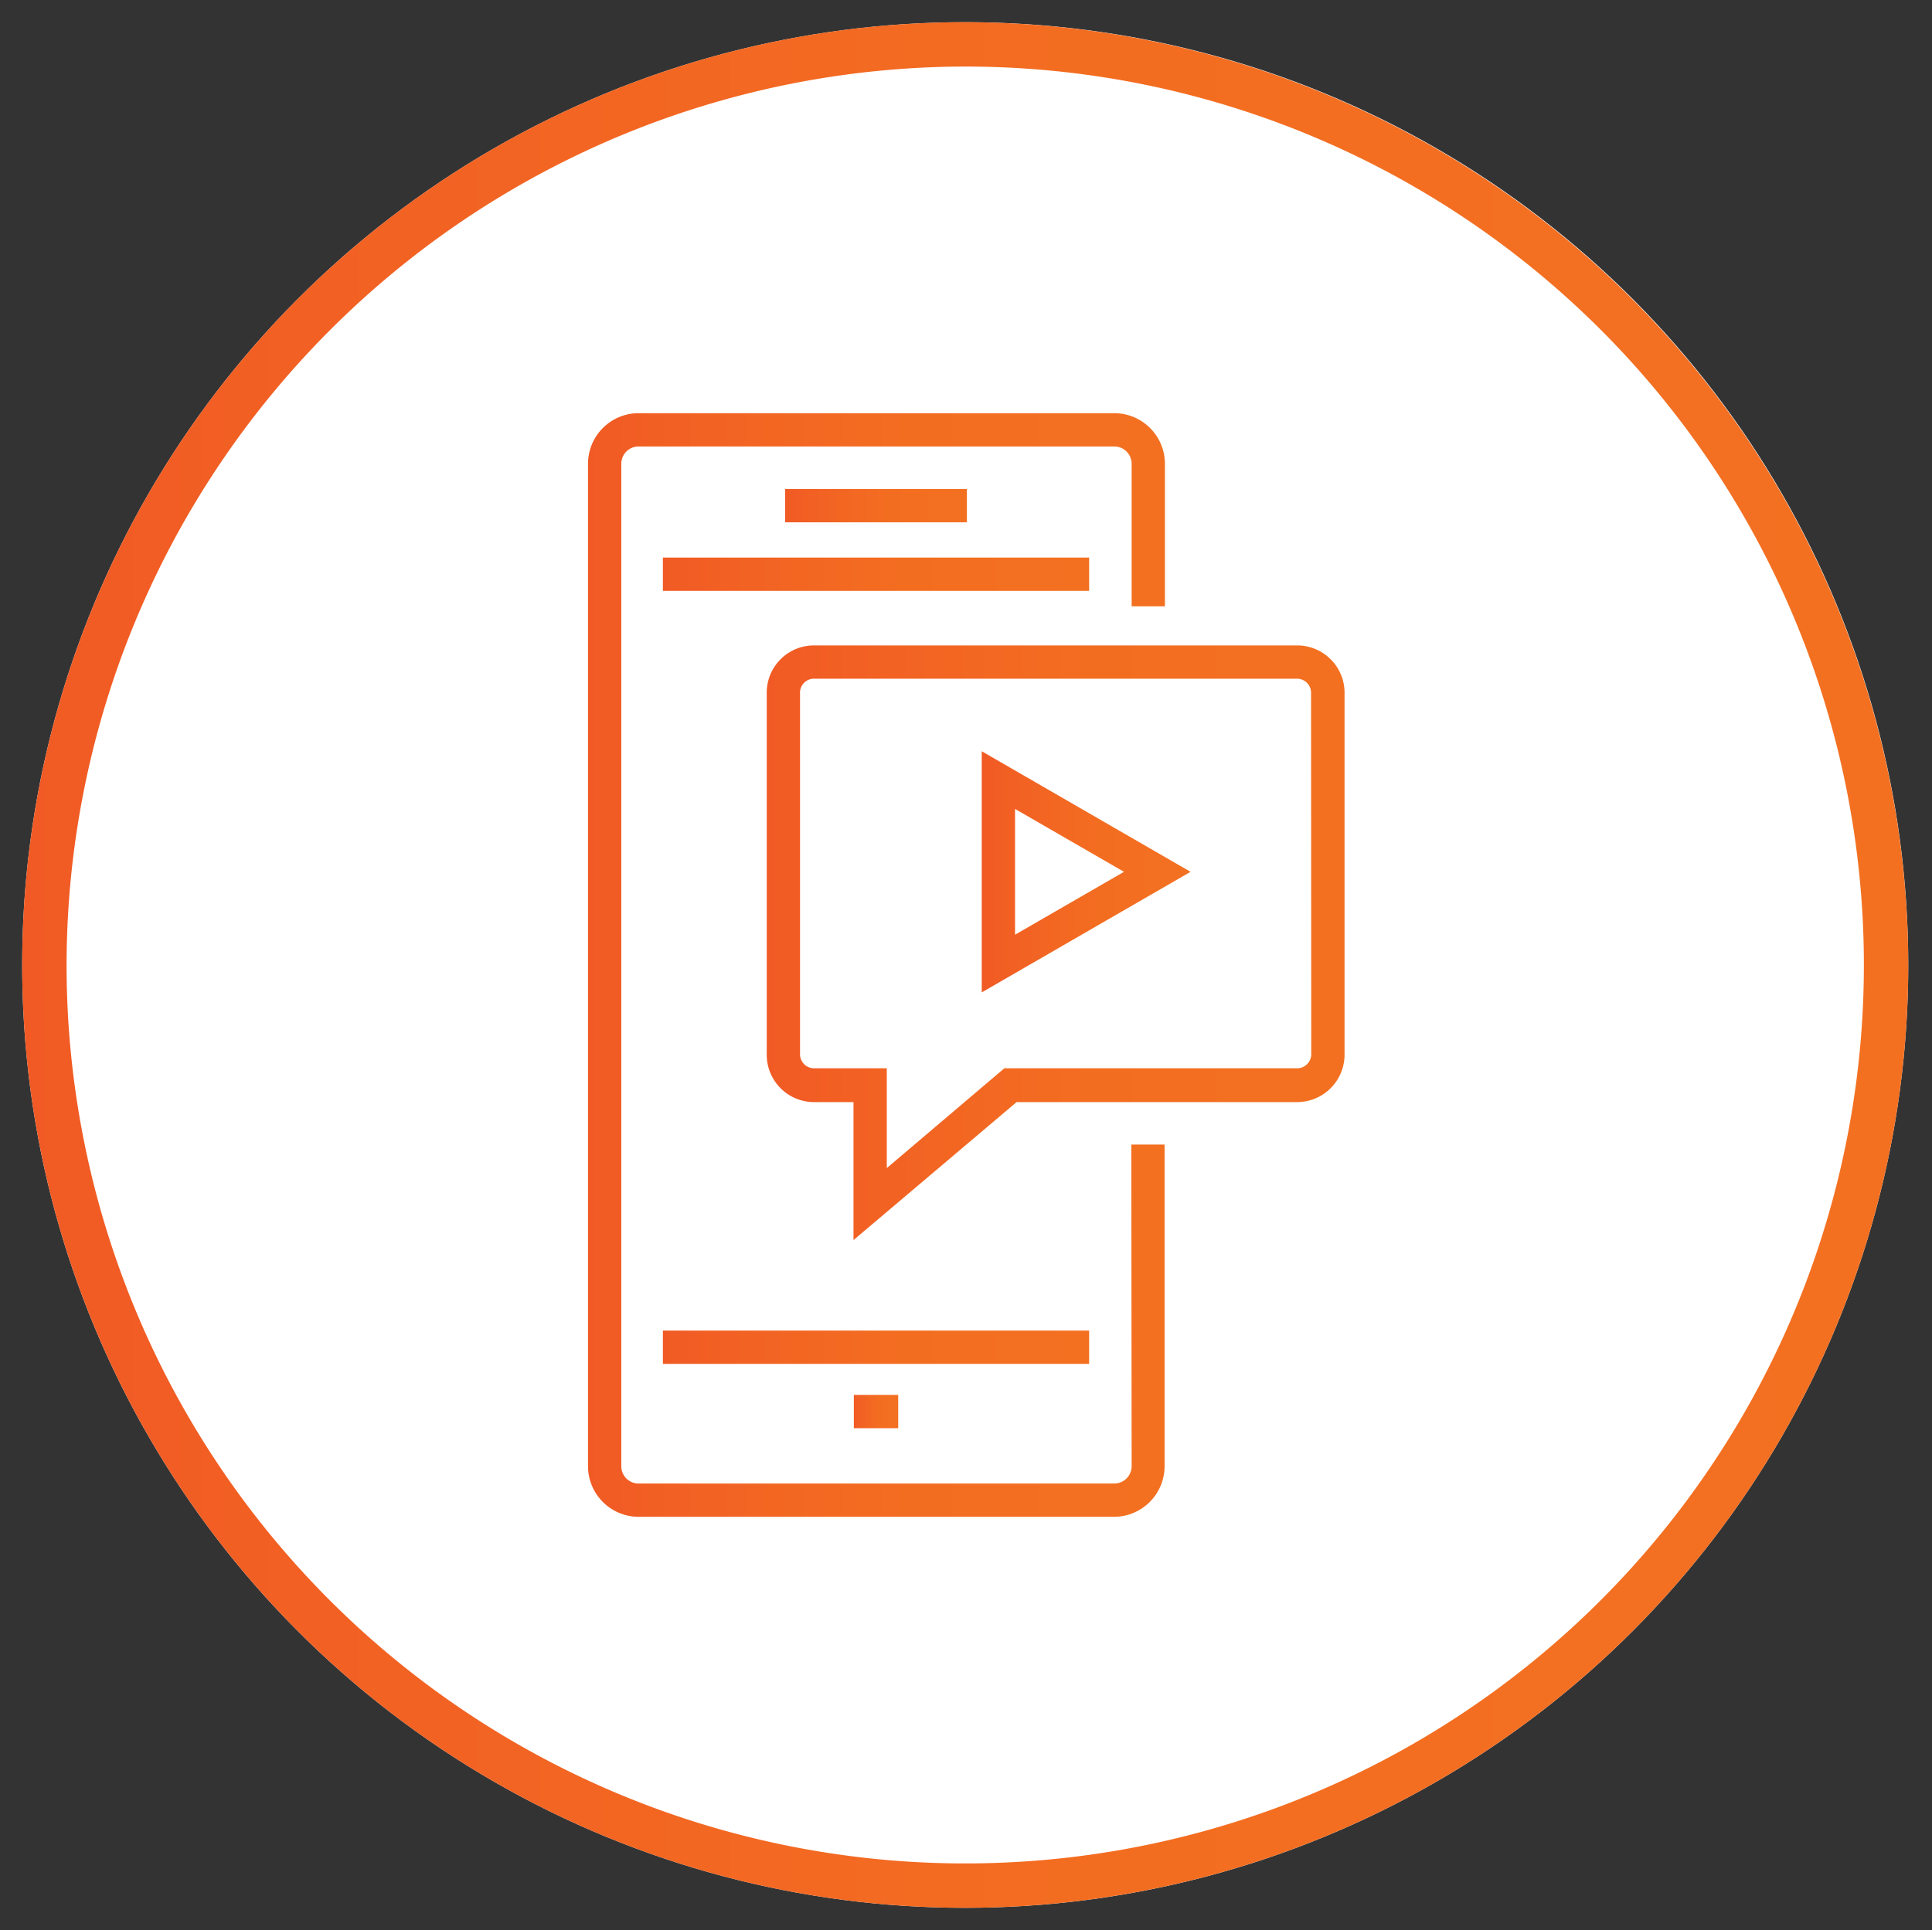 <svg xmlns="http://www.w3.org/2000/svg" xmlns:xlink="http://www.w3.org/1999/xlink" id="Layer_1" data-name="Layer 1" viewBox="0 0 174.14 174"><rect x="0" y="0" width="174.14" height="174" fill="#333333" stroke="none"/><defs><style>.cls-1{fill:#fff;}.cls-2{fill:url(#linear-gradient);}.cls-3{fill:url(#linear-gradient-2);}.cls-4{fill:url(#linear-gradient-3);}.cls-5{fill:url(#linear-gradient-4);}.cls-6{fill:url(#linear-gradient-5);}.cls-7{fill:url(#linear-gradient-6);}.cls-8{fill:url(#linear-gradient-7);}.cls-9{fill:url(#linear-gradient-8);}</style><linearGradient id="linear-gradient" x1="2" y1="87" x2="172" y2="87" gradientUnits="userSpaceOnUse"><stop offset="0" stop-color="#f15a24"></stop><stop offset="0.19" stop-color="#f26223"></stop><stop offset="0.56" stop-color="#f36d21"></stop><stop offset="1" stop-color="#f37021"></stop></linearGradient><linearGradient id="linear-gradient-2" x1="52.95" y1="87" x2="104.97" y2="87" xlink:href="#linear-gradient"></linearGradient><linearGradient id="linear-gradient-3" x1="59.75" y1="121.46" x2="98.17" y2="121.46" xlink:href="#linear-gradient"></linearGradient><linearGradient id="linear-gradient-4" x1="59.75" y1="51.77" x2="98.17" y2="51.77" xlink:href="#linear-gradient"></linearGradient><linearGradient id="linear-gradient-5" x1="70.77" y1="45.59" x2="87.15" y2="45.59" xlink:href="#linear-gradient"></linearGradient><linearGradient id="linear-gradient-6" x1="76.96" y1="127.26" x2="80.96" y2="127.26" xlink:href="#linear-gradient"></linearGradient><linearGradient id="linear-gradient-7" x1="69.11" y1="84.97" x2="121.19" y2="84.97" xlink:href="#linear-gradient"></linearGradient><linearGradient id="linear-gradient-8" x1="88.49" y1="78.6" x2="107.31" y2="78.6" xlink:href="#linear-gradient"></linearGradient></defs><circle class="cls-1" cx="87" cy="87" r="85"></circle><path class="cls-2" d="M87,6A81,81,0,1,1,6,87,81.1,81.1,0,0,1,87,6m0-4a85,85,0,1,0,85,85A85.1,85.1,0,0,0,87,2Z"></path><path class="cls-3" d="M102,132.19a1.57,1.57,0,0,1-1.57,1.56H57.51A1.56,1.56,0,0,1,56,132.19V41.81a1.56,1.56,0,0,1,1.56-1.56H100.4A1.57,1.57,0,0,1,102,41.81V54.66h3V41.81a4.57,4.57,0,0,0-4.57-4.56H57.51A4.57,4.57,0,0,0,53,41.81v90.38a4.57,4.57,0,0,0,4.56,4.56H100.4a4.57,4.57,0,0,0,4.57-4.56v-29h-3Z"></path><rect class="cls-4" x="59.75" y="119.96" width="38.42" height="3"></rect><rect class="cls-5" x="59.75" y="50.27" width="38.42" height="3"></rect><rect class="cls-6" x="70.77" y="44.09" width="16.38" height="3"></rect><rect class="cls-7" x="76.96" y="125.76" width="4" height="3"></rect><path class="cls-8" d="M117,58.19H73.27a4.26,4.26,0,0,0-4.16,4.36V95a4.27,4.27,0,0,0,4.16,4.36h3.66v12.44l14.7-12.44H117A4.28,4.28,0,0,0,121.19,95V62.55A4.27,4.27,0,0,0,117,58.19ZM118.19,95A1.28,1.28,0,0,1,117,96.31H90.53l-10.6,9v-9H73.27A1.27,1.27,0,0,1,72.11,95V62.55a1.27,1.27,0,0,1,1.16-1.36H117a1.28,1.28,0,0,1,1.17,1.36Z"></path><path class="cls-9" d="M88.49,89.47,107.31,78.6,88.49,67.73Zm3-16.54,9.82,5.67-9.82,5.67Z"></path></svg>